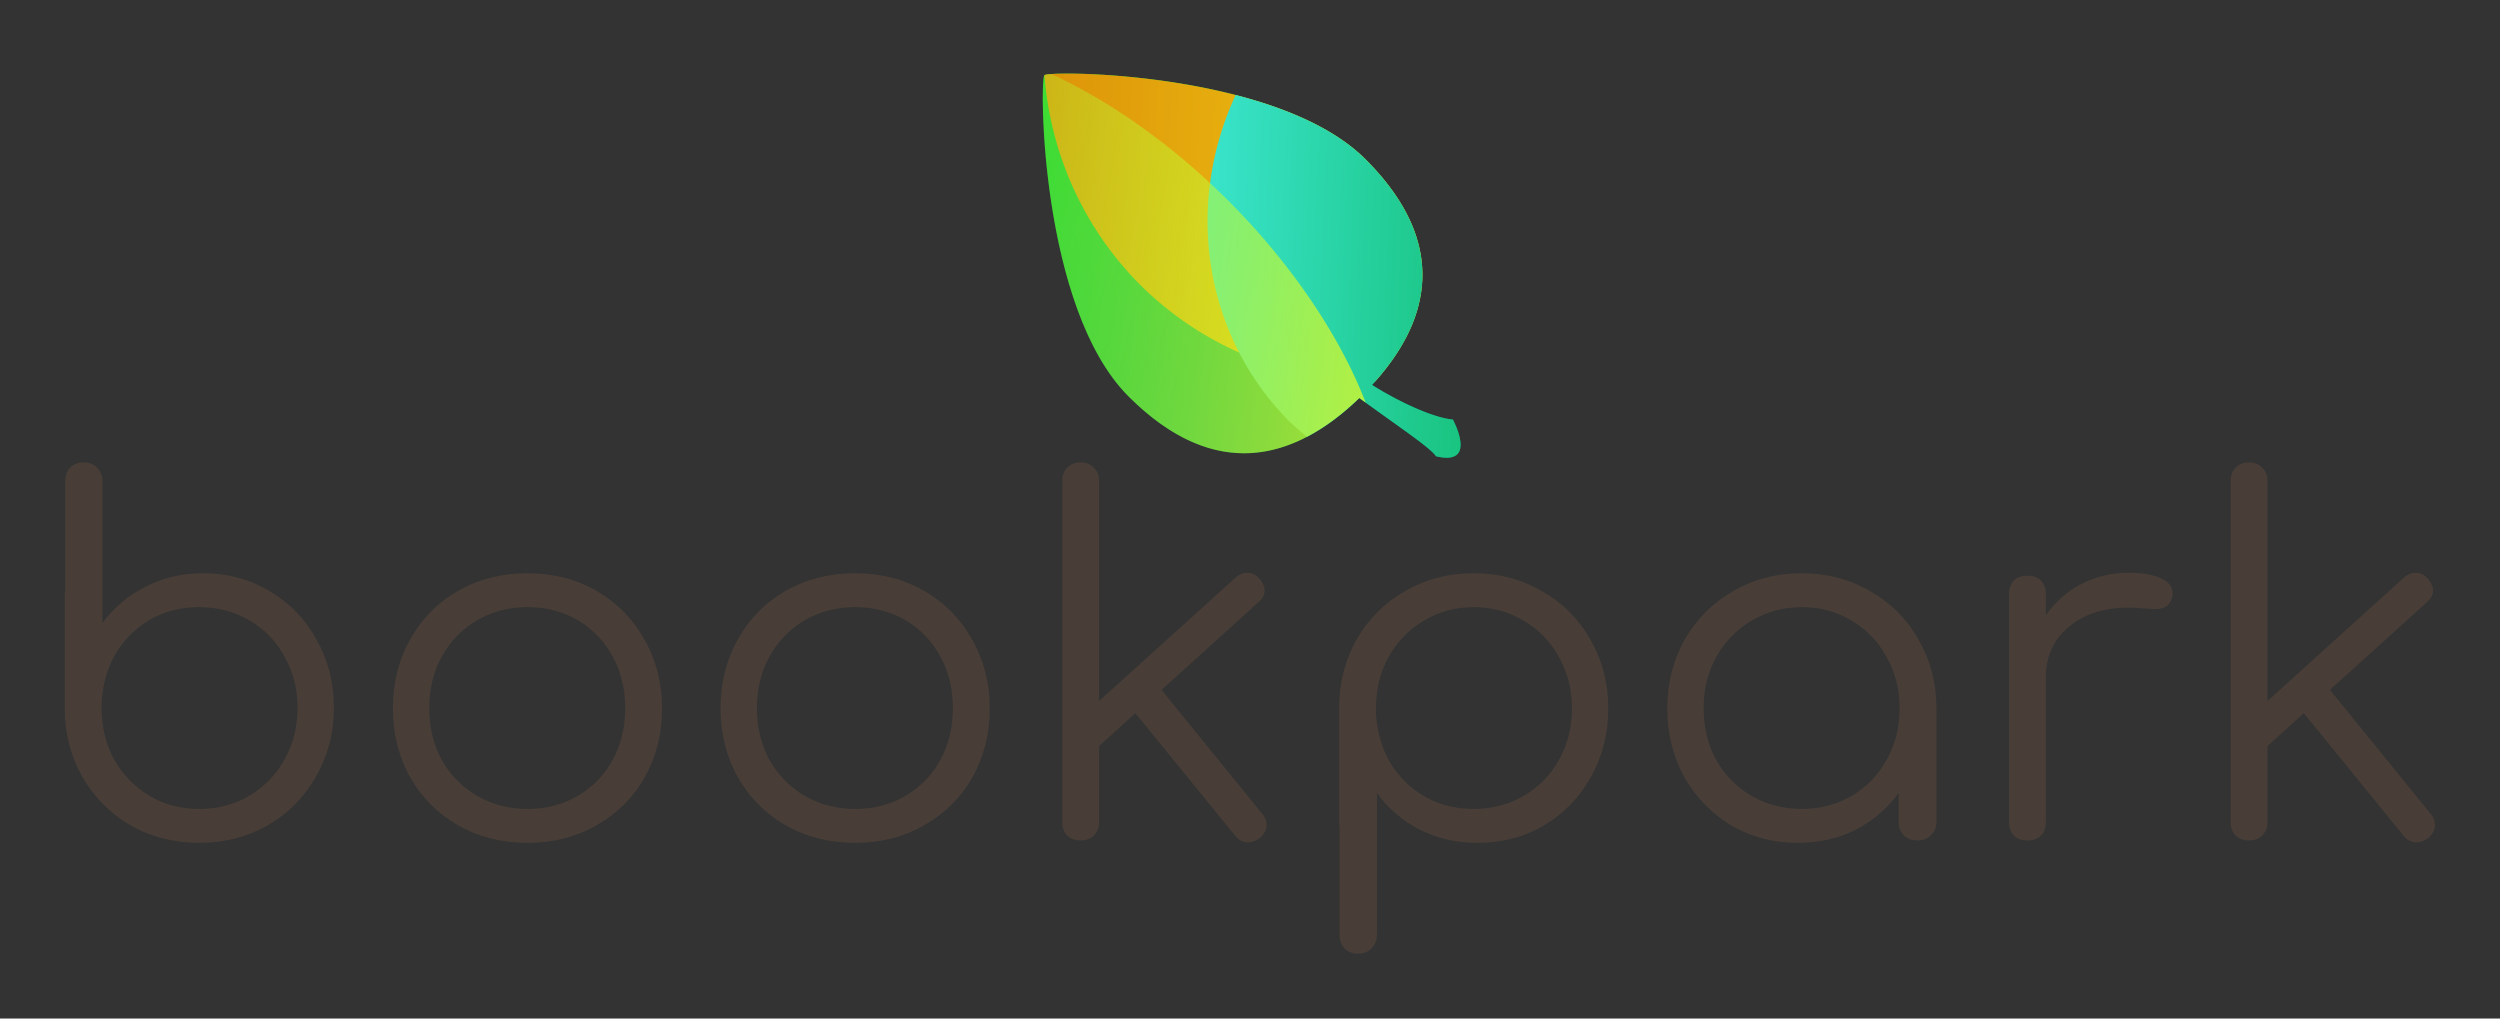 <?xml version="1.0" encoding="UTF-8" standalone="no"?>
<!-- Created with Inkscape (http://www.inkscape.org/) -->

<svg
   width="270mm"
   height="110mm"
   viewBox="0 0 270 110"
   version="1.1"
   id="svg1"
   inkscape:version="1.4 (1:1.4+202410161351+e7c3feb100)"
   sodipodi:docname="bookpark.svg"
   xmlns:inkscape="http://www.inkscape.org/namespaces/inkscape"
   xmlns:sodipodi="http://sodipodi.sourceforge.net/DTD/sodipodi-0.dtd"
   xmlns:xlink="http://www.w3.org/1999/xlink"
   xmlns="http://www.w3.org/2000/svg"
   xmlns:svg="http://www.w3.org/2000/svg">
  <rect x="0" y="0" width="270" height="110" fill="#333333" stroke="none"/>
  <sodipodi:namedview
     id="namedview1"
     pagecolor="#ffffff"
     bordercolor="#000000"
     borderopacity="0.25"
     inkscape:showpageshadow="2"
     inkscape:pageopacity="0.0"
     inkscape:pagecheckerboard="0"
     inkscape:deskcolor="#d1d1d1"
     inkscape:document-units="mm"
     inkscape:zoom="0.25"
     inkscape:cx="168"
     inkscape:cy="118"
     inkscape:window-width="1854"
     inkscape:window-height="1011"
     inkscape:window-x="0"
     inkscape:window-y="0"
     inkscape:window-maximized="1"
     inkscape:current-layer="g1" />
  <defs
     id="defs1">
    <linearGradient
       inkscape:collect="always"
       xlink:href="#linearGradient17"
       id="linearGradient18"
       x1="189.219"
       y1="3.4"
       x2="213.803"
       y2="52.176"
       gradientUnits="userSpaceOnUse" />
    <linearGradient
       id="linearGradient17"
       inkscape:collect="always">
      <stop
         style="stop-color:#0dff04;stop-opacity:1;"
         offset="0"
         id="stop17" />
      <stop
         style="stop-color:#0043b4;stop-opacity:1;"
         offset="1"
         id="stop18" />
    </linearGradient>
    <linearGradient
       inkscape:collect="always"
       xlink:href="#linearGradient23"
       id="linearGradient24"
       x1="186.041"
       y1="8.692"
       x2="214.058"
       y2="39.205"
       gradientUnits="userSpaceOnUse" />
    <linearGradient
       id="linearGradient23"
       inkscape:collect="always">
      <stop
         style="stop-color:#cf6b00;stop-opacity:1;"
         offset="0"
         id="stop23" />
      <stop
         style="stop-color:#fff51e;stop-opacity:1;"
         offset="1"
         id="stop24" />
    </linearGradient>
    <linearGradient
       inkscape:collect="always"
       xlink:href="#linearGradient19"
       id="linearGradient20"
       x1="209.065"
       y1="40.408"
       x2="190.526"
       y2="20.435"
       gradientUnits="userSpaceOnUse" />
    <linearGradient
       id="linearGradient19"
       inkscape:collect="always">
      <stop
         style="stop-color:#00aa44;stop-opacity:1;"
         offset="0"
         id="stop19" />
      <stop
         style="stop-color:#4ffaff;stop-opacity:1;"
         offset="1"
         id="stop20" />
    </linearGradient>
    <linearGradient
       inkscape:collect="always"
       xlink:href="#linearGradient21"
       id="linearGradient22"
       x1="207.216"
       y1="37.356"
       x2="186.411"
       y2="8.969"
       gradientUnits="userSpaceOnUse" />
    <linearGradient
       id="linearGradient21"
       inkscape:collect="always">
      <stop
         style="stop-color:#fff91e;stop-opacity:1;"
         offset="0"
         id="stop21" />
      <stop
         style="stop-color:#81ff42;stop-opacity:0;"
         offset="1"
         id="stop22" />
    </linearGradient>
  </defs>
  <g
     inkscape:label="Layer 1"
     inkscape:groupmode="layer"
     id="layer1"
     transform="translate(-47.63,-36.414)">
    <g
       id="g1"
       transform="matrix(2.058,0,0,2.058,-43.399,-31.541)"
       style="stroke-width:0.486">
      <path
         style="font-size:25.4px;font-family:Comfortaa;-inkscape-font-specification:Comfortaa;fill:#483e37;stroke-width:2.429;paint-order:stroke markers fill"
         d="m 54.894,63.103 q 1.93,0 3.48,0.94 1.575,0.914 2.464,2.54 0.914,1.6 0.914,3.581 0,1.981 -0.94,3.607 -0.914,1.626 -2.54,2.565 -1.6,0.914 -3.581,0.914 -1.981,0 -3.607,-0.914 -1.6,-0.94 -2.54,-2.565 -0.914,-1.626 -0.914,-3.607 v -5.969 q 0,-0.152 0.025,-0.229 v -5.69 q 0,-0.432 0.254,-0.711 0.279,-0.279 0.711,-0.279 0.432,0 0.711,0.279 0.279,0.279 0.279,0.711 v 7.442 q 0.889,-1.219 2.261,-1.905 1.372,-0.711 3.023,-0.711 z m -0.203,12.37 q 1.448,0 2.616,-0.686 1.194,-0.711 1.854,-1.905 0.686,-1.219 0.686,-2.718 0,-1.499 -0.686,-2.692 -0.66,-1.219 -1.854,-1.905 -1.168,-0.686 -2.616,-0.686 -2.007,0 -3.429,1.27 -1.397,1.27 -1.651,3.251 0,0.076 -0.025,0.127 -0.025,0.203 -0.025,0.635 0,1.499 0.66,2.718 0.686,1.194 1.854,1.905 1.168,0.686 2.616,0.686 z m 17.221,1.778 q -2.007,0 -3.632,-0.914 -1.6,-0.914 -2.515,-2.515 -0.914,-1.626 -0.914,-3.632 0,-2.007 0.914,-3.632 0.914,-1.626 2.515,-2.54 1.626,-0.914 3.632,-0.914 2.007,0 3.607,0.914 1.6,0.914 2.515,2.54 0.94,1.626 0.94,3.632 0,2.007 -0.914,3.632 -0.914,1.6 -2.54,2.515 -1.6,0.914 -3.607,0.914 z m 0,-1.778 q 1.473,0 2.642,-0.686 1.168,-0.686 1.829,-1.88 0.66,-1.219 0.66,-2.718 0,-1.524 -0.66,-2.718 -0.66,-1.219 -1.829,-1.905 -1.168,-0.686 -2.642,-0.686 -1.448,0 -2.642,0.686 -1.168,0.686 -1.854,1.905 -0.66,1.194 -0.66,2.718 0,1.499 0.66,2.718 0.686,1.194 1.854,1.88 1.194,0.686 2.642,0.686 z m 17.196,1.778 q -2.007,0 -3.632,-0.914 -1.6,-0.914 -2.515,-2.515 -0.914,-1.626 -0.914,-3.632 0,-2.007 0.914,-3.632 0.914,-1.626 2.515,-2.54 1.626,-0.914 3.632,-0.914 2.007,0 3.607,0.914 1.6,0.914 2.515,2.54 0.94,1.626 0.94,3.632 0,2.007 -0.914,3.632 -0.914,1.6 -2.54,2.515 -1.6,0.914 -3.607,0.914 z m 0,-1.778 q 1.473,0 2.642,-0.686 1.168,-0.686 1.829,-1.88 0.66,-1.219 0.66,-2.718 0,-1.524 -0.66,-2.718 -0.66,-1.219 -1.829,-1.905 -1.168,-0.686 -2.642,-0.686 -1.448,0 -2.642,0.686 -1.168,0.686 -1.854,1.905 -0.66,1.194 -0.66,2.718 0,1.499 0.66,2.718 0.686,1.194 1.854,1.88 1.194,0.686 2.642,0.686 z m 21.361,0.254 q 0.229,0.254 0.229,0.584 0,0.381 -0.356,0.686 -0.305,0.229 -0.61,0.229 -0.406,0 -0.686,-0.356 l -5.232,-6.426 -1.905,1.727 v 3.988 q 0,0.432 -0.279,0.711 -0.254,0.254 -0.686,0.254 -0.432,0 -0.711,-0.254 -0.254,-0.279 -0.254,-0.711 v -17.907 q 0,-0.432 0.254,-0.686 0.279,-0.279 0.711,-0.279 0.432,0 0.686,0.279 0.279,0.254 0.279,0.686 v 11.557 l 7.163,-6.477 q 0.279,-0.254 0.61,-0.254 0.381,0 0.635,0.305 0.279,0.33 0.279,0.61 0,0.356 -0.33,0.635 l -5.08,4.597 z m 11.1,-12.624 q 1.981,0 3.581,0.94 1.626,0.914 2.54,2.54 0.94,1.626 0.94,3.607 0,1.981 -0.914,3.607 -0.889,1.6 -2.464,2.54 -1.549,0.914 -3.48,0.914 -1.651,0 -3.023,-0.686 -1.372,-0.711 -2.261,-1.93 v 7.442 q 0,0.432 -0.279,0.711 -0.279,0.279 -0.711,0.279 -0.432,0 -0.711,-0.279 -0.254,-0.279 -0.254,-0.711 v -5.69 q -0.025,-0.076 -0.025,-0.229 v -5.969 q 0,-1.981 0.914,-3.607 0.94,-1.626 2.54,-2.54 1.626,-0.94 3.607,-0.94 z m 0,12.37 q 1.448,0 2.616,-0.686 1.194,-0.686 1.854,-1.88 0.686,-1.219 0.686,-2.718 0,-1.499 -0.686,-2.692 -0.66,-1.219 -1.854,-1.905 -1.168,-0.711 -2.616,-0.711 -1.448,0 -2.616,0.711 -1.168,0.686 -1.854,1.905 -0.66,1.194 -0.66,2.692 0,0.432 0.025,0.635 0.025,0.051 0.025,0.127 0.254,1.981 1.651,3.251 1.422,1.27 3.429,1.27 z m 17.221,-12.37 q 1.981,0 3.581,0.94 1.626,0.914 2.54,2.54 0.94,1.626 0.94,3.607 v 5.969 q 0,0.406 -0.279,0.686 -0.279,0.279 -0.711,0.279 -0.432,0 -0.711,-0.254 -0.279,-0.279 -0.279,-0.711 v -1.524 q -0.889,1.219 -2.261,1.93 -1.372,0.686 -3.023,0.686 -1.93,0 -3.505,-0.914 -1.549,-0.94 -2.464,-2.54 -0.889,-1.626 -0.889,-3.607 0,-1.981 0.914,-3.607 0.94,-1.626 2.54,-2.54 1.626,-0.94 3.607,-0.94 z m 0,12.37 q 1.448,0 2.616,-0.686 1.168,-0.686 1.829,-1.88 0.686,-1.219 0.686,-2.718 0,-1.499 -0.686,-2.692 -0.66,-1.219 -1.829,-1.905 -1.168,-0.711 -2.616,-0.711 -1.448,0 -2.642,0.711 -1.168,0.686 -1.854,1.905 -0.66,1.194 -0.66,2.692 0,1.499 0.66,2.718 0.686,1.194 1.854,1.88 1.194,0.686 2.642,0.686 z m 17.145,-12.395 q 1.067,0 1.676,0.279 0.635,0.279 0.635,0.787 0,0.152 -0.025,0.229 -0.102,0.356 -0.33,0.483 -0.203,0.127 -0.584,0.127 -0.229,0 -0.787,-0.051 -0.203,-0.025 -0.61,-0.025 -1.905,0 -3.124,1.016 -1.194,1.016 -1.194,2.642 v 7.595 q 0,0.457 -0.254,0.711 -0.254,0.254 -0.711,0.254 -0.457,0 -0.711,-0.254 -0.254,-0.254 -0.254,-0.711 v -11.963 q 0,-0.457 0.254,-0.711 0.254,-0.254 0.711,-0.254 0.457,0 0.711,0.254 0.254,0.254 0.254,0.711 v 1.118 q 0.737,-1.067 1.88,-1.651 1.143,-0.584 2.464,-0.584 z m 15.85,12.649 q 0.229,0.254 0.229,0.584 0,0.381 -0.356,0.686 -0.305,0.229 -0.61,0.229 -0.406,0 -0.686,-0.356 l -5.232,-6.426 -1.905,1.727 v 3.988 q 0,0.432 -0.279,0.711 -0.254,0.254 -0.686,0.254 -0.432,0 -0.711,-0.254 -0.254,-0.279 -0.254,-0.711 v -17.907 q 0,-0.432 0.254,-0.686 0.279,-0.279 0.711,-0.279 0.432,0 0.686,0.279 0.279,0.254 0.279,0.686 v 11.557 l 7.163,-6.477 q 0.279,-0.254 0.61,-0.254 0.381,0 0.635,0.305 0.279,0.33 0.279,0.61 0,0.356 -0.33,0.635 l -5.08,4.597 z"
         id="text1"
         aria-label="bookpark" />
      <g
         id="g24"
         transform="matrix(0.889,-0.889,0.889,0.889,-89.637,199.02)"
         style="stroke-width:0.387">
        <path
           id="rect14"
           style="fill:url(#linearGradient18);fill-opacity:1;stroke:none;stroke-width:0.387;stroke-dasharray:none;paint-order:stroke markers fill"
           d="m 197.261,14.973 c -0.289,0 -6.996,6.765 -6.996,11.965 0,5.094 3.008,6.791 6.763,6.858 0.303,1.948 0.631,3.536 0.545,3.987 0.854,1.386 1.443,-0.158 1.581,-0.589 -0.471,-0.55 -1.031,-1.939 -1.366,-3.407 3.617,-0.15 6.469,-1.89 6.469,-6.85 0,-5.2 -6.707,-11.965 -6.996,-11.965 z"
           sodipodi:nodetypes="ssccccss" />
        <path
           id="path22"
           style="fill:url(#linearGradient24);fill-opacity:1;stroke:none;stroke-width:0.387;stroke-dasharray:none;paint-order:stroke markers fill"
           d="m 197.994,33.774 c 3.518,-0.208 6.263,-1.971 6.263,-6.836 0,-5.192 -6.686,-11.944 -6.994,-11.964 a 14.24,14.009 0 0 0 -3.362,9.021 14.24,14.009 0 0 0 4.093,9.779 z" />
        <path
           id="path19"
           style="fill:url(#linearGradient20);fill-opacity:1;stroke:none;stroke-width:0.387;stroke-dasharray:none;paint-order:stroke markers fill"
           d="m 194.344,33.398 c 0.822,0.257 1.729,0.381 2.685,0.398 0.303,1.948 0.631,3.536 0.545,3.987 0.854,1.386 1.443,-0.158 1.581,-0.589 -0.471,-0.55 -1.031,-1.939 -1.366,-3.407 3.617,-0.15 6.469,-1.89 6.469,-6.85 0,-1.838 -0.84,-3.871 -1.936,-5.733 a 12.483,12.021 0 0 0 -8.05,11.204 12.483,12.021 0 0 0 0.073,0.989 z" />
        <path
           id="path20"
           style="fill:url(#linearGradient22);fill-opacity:1;stroke:none;stroke-width:0.387;stroke-dasharray:none;paint-order:stroke markers fill"
           d="m 197.505,15.152 c -0.123,-0.106 -0.218,-0.179 -0.244,-0.179 -0.289,0 -6.996,6.765 -6.996,11.965 0,5.094 3.008,6.791 6.763,6.858 0.019,0.123 0.034,0.203 0.053,0.323 a 7.721,15.257 0 0 0 1.905,-9.986 7.721,15.257 0 0 0 -1.482,-8.981 z" />
      </g>
    </g>
  </g>
</svg>
